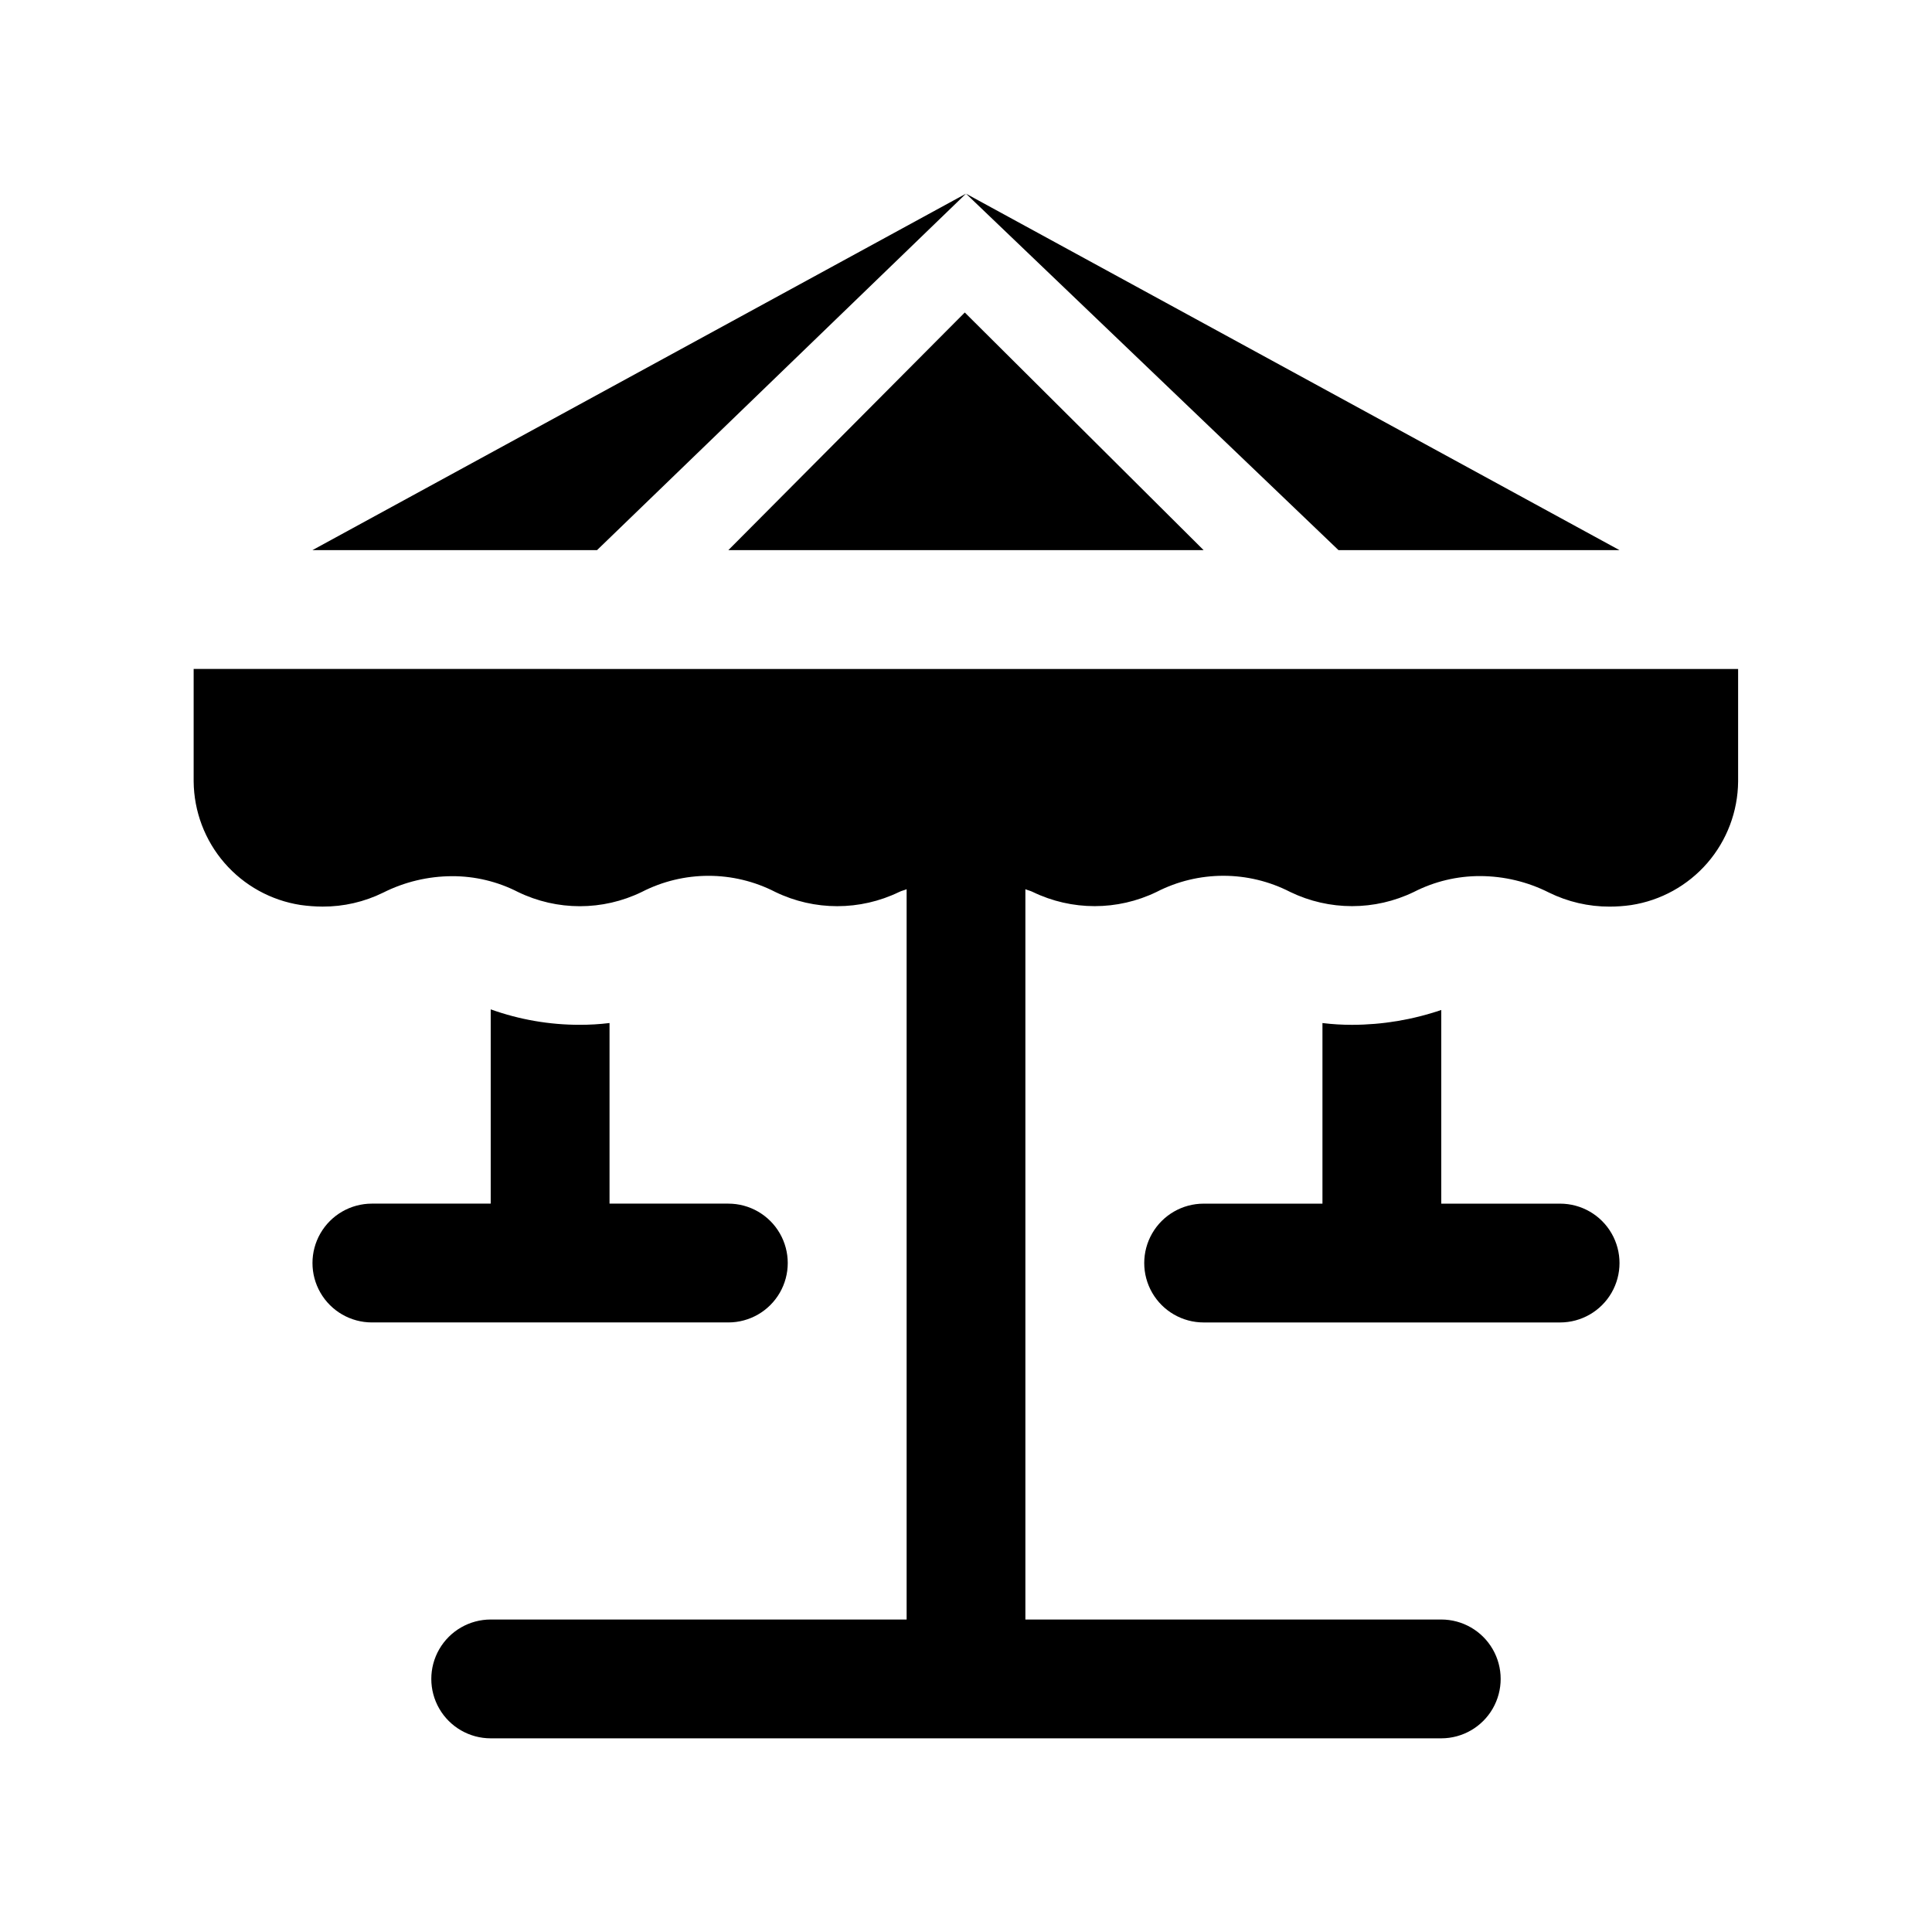 <?xml version="1.0" encoding="UTF-8"?>
<!-- Uploaded to: ICON Repo, www.iconrepo.com, Generator: ICON Repo Mixer Tools -->
<svg fill="#000000" width="800px" height="800px" version="1.1" viewBox="144 144 512 512" xmlns="http://www.w3.org/2000/svg">
 <g>
  <path d="m557.44 462.98h-31.488v-51.328c-7.602 2.594-15.582 3.922-23.613 3.938-2.633 0.004-5.262-0.152-7.875-0.473v47.863h-31.484c-5.625 0-10.824 3-13.637 7.871s-2.812 10.871 0 15.742 8.012 7.871 13.637 7.871h94.465-0.004c5.625 0 10.824-3 13.637-7.871s2.812-10.871 0-15.742-8.012-7.871-13.637-7.871z"/>
  <path d="m337.02 494.46c5.625 0 10.82-3 13.633-7.871s2.812-10.871 0-15.742-8.008-7.871-13.633-7.871h-31.488v-47.863c-2.613 0.32-5.242 0.477-7.871 0.473-8.051 0.012-16.043-1.375-23.617-4.094v51.484h-31.488c-5.625 0-10.824 3-13.637 7.871s-2.812 10.871 0 15.742 8.012 7.871 13.637 7.871z"/>
  <path d="m195.32 321.28v29.82c0.074 7.93 2.965 15.578 8.156 21.574 5.191 5.996 12.344 9.949 20.184 11.156 1.93 0.273 3.879 0.418 5.828 0.426 5.566 0.023 11.062-1.242 16.059-3.699 5.66-2.848 11.906-4.34 18.246-4.359 6.074-0.02 12.066 1.418 17.477 4.188 10.352 5.027 22.441 5.027 32.793 0 11.113-5.711 24.297-5.711 35.41 0 10.359 5.016 22.449 5.016 32.809 0 0.645-0.332 1.34-0.441 1.984-0.738v193.54h-110.22c-5.625 0-10.824 3-13.637 7.871-2.812 4.871-2.812 10.875 0 15.746 2.812 4.871 8.012 7.871 13.637 7.871h251.9c5.625 0 10.824-3 13.637-7.871 2.812-4.871 2.812-10.875 0-15.746-2.812-4.871-8.012-7.871-13.637-7.871h-110.21v-193.54c0.645 0.285 1.309 0.41 1.953 0.723v0.004c10.359 5.016 22.449 5.016 32.809 0 11.113-5.711 24.297-5.711 35.41 0 10.355 5.016 22.438 5.016 32.793 0 5.43-2.777 11.441-4.219 17.539-4.207 6.336 0.016 12.578 1.508 18.234 4.363 5 2.465 10.5 3.742 16.074 3.731 1.918 0 3.832-0.137 5.731-0.41 7.84-1.207 15-5.164 20.191-11.16 5.191-6 8.078-13.652 8.148-21.586v-29.82z"/>
  <path d="m400 195.32-173.19 94.465h75.414z"/>
  <path d="m337.02 289.79h125.95l-63.293-62.977z"/>
  <path d="m573.18 289.79-173.18-94.465 98.715 94.465z"/>
 </g>
</svg>